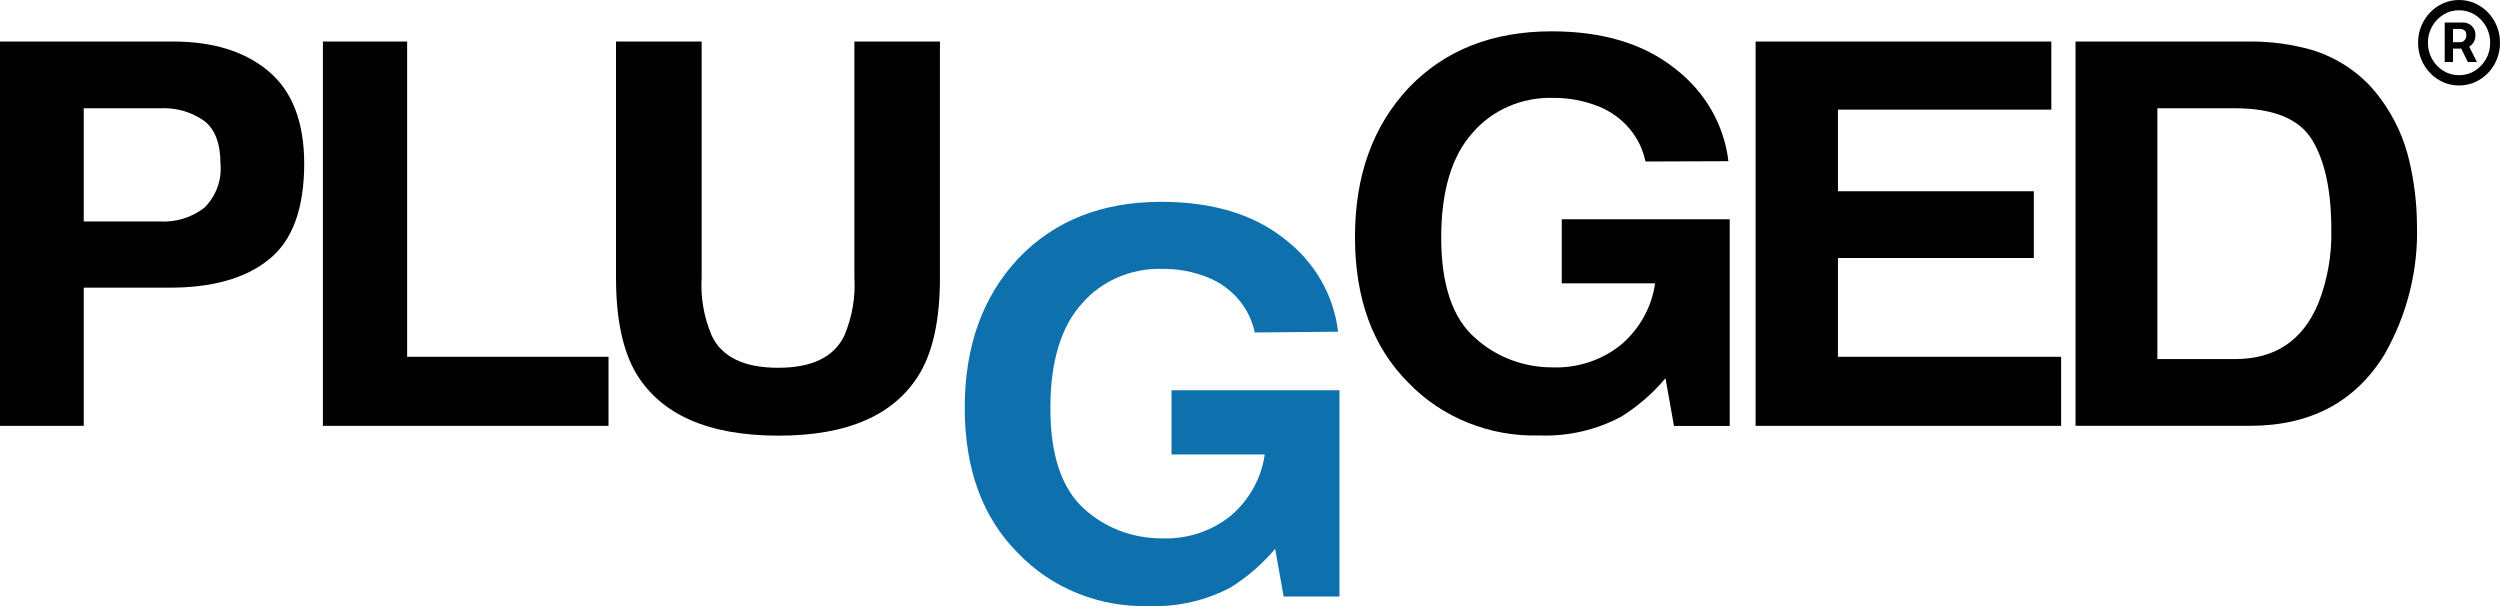 <?xml version="1.0" encoding="UTF-8"?> <svg xmlns="http://www.w3.org/2000/svg" width="763" height="185" viewBox="0 0 763 185" fill="none"><path d="M382.947 101.469C382.188 97.77 380.488 94.304 377.996 91.377C375.506 88.449 372.299 86.148 368.659 84.676C364.197 82.883 359.395 81.991 354.554 82.057C349.898 81.943 345.276 82.847 341.042 84.698C336.809 86.549 333.076 89.3 330.129 92.738C323.737 99.878 320.553 110.55 320.574 124.753C320.593 138.955 324.044 149.151 330.923 155.341C337.27 161.101 345.699 164.311 354.463 164.305C362.273 164.643 369.923 162.112 375.834 157.233C381.4 152.383 384.999 145.819 386.001 138.693H357.546V119.106H408.807V182.058H391.77L389.176 167.506C385.378 172.014 380.878 175.94 375.834 179.148C368.216 183.263 359.549 185.277 350.798 184.969C343.289 185.203 335.813 183.88 328.892 181.091C321.971 178.303 315.769 174.115 310.711 168.816C299.863 157.989 294.438 143.195 294.438 124.432C294.438 105.67 299.914 90.458 310.864 78.797C321.855 67.33 336.358 61.597 354.371 61.597C370.001 61.597 382.57 65.38 392.075 72.947C401.227 79.945 407.092 90.12 408.379 101.236L382.947 101.469Z" fill="#0E71AD"></path><path d="M82.036 79.207C74.831 85.028 64.542 87.89 51.169 87.793H25.554V129.965H0V12.675H52.849C65.061 12.675 74.77 15.702 81.975 21.756C89.18 27.809 92.803 37.171 92.844 49.841C92.844 63.695 89.241 73.484 82.036 79.207ZM62.405 36.948C58.474 34.145 53.627 32.764 48.727 33.048H25.554V67.595H48.727C53.681 67.881 58.566 66.374 62.405 63.375C64.168 61.601 65.516 59.49 66.358 57.182C67.201 54.874 67.518 52.421 67.29 49.987C67.29 43.904 65.671 39.538 62.405 36.948Z" fill="black"></path><path d="M98.553 12.675H124.26V108.893H185.718V129.965H98.553V12.675Z" fill="black"></path><path d="M188.008 12.675H214.142V84.708C213.773 90.74 214.816 96.774 217.195 102.374C220.249 108.952 227.058 112.241 237.468 112.241C247.879 112.241 254.596 108.952 257.711 102.374C260.079 96.771 261.12 90.739 260.762 84.708V12.675H286.867V84.766C286.867 97.261 284.83 106.963 280.761 113.87C273.209 126.618 258.788 132.982 237.499 132.963C216.207 132.943 201.746 126.589 194.115 113.899C190.043 106.953 188.008 97.252 188.008 84.795V12.675Z" fill="black"></path><path d="M502.199 49.287C501.446 45.59 499.751 42.125 497.265 39.197C494.779 36.269 491.578 33.968 487.942 32.494C483.478 30.706 478.677 29.815 473.836 29.875C469.18 29.761 464.559 30.665 460.325 32.516C456.092 34.367 452.359 37.117 449.412 40.556C443.031 47.687 439.856 58.368 439.856 72.57C439.856 86.773 443.305 97.163 450.206 103.13C456.541 108.911 464.975 112.133 473.745 112.123C481.494 112.416 489.069 109.888 494.934 105.051C500.521 100.199 504.132 93.623 505.131 86.482H476.646V66.924H527.907V129.993H510.901L508.306 115.441C504.516 119.965 500.003 123.893 494.934 127.082C487.317 131.202 478.649 133.217 469.898 132.903C462.392 133.124 454.927 131.797 448.007 129.015C441.09 126.232 434.882 122.058 429.811 116.779C418.984 105.953 413.559 91.158 413.539 72.396C413.519 53.633 419.003 38.412 429.994 26.732C440.966 15.303 455.467 9.579 473.501 9.56C489.133 9.56 501.691 13.344 511.177 20.911C520.336 27.905 526.211 38.08 527.509 49.2L502.199 49.287Z" fill="black"></path><path d="M626.064 33.456H560.941V58.369H620.72V78.742H560.941V108.893H629.056V129.965H535.814V12.675H626.064V33.456Z" fill="black"></path><path d="M705.566 15.234C714.092 17.84 721.47 23.071 726.539 30.106C730.761 35.8 733.74 42.242 735.303 49.053C736.816 55.424 737.604 61.933 737.654 68.465C738.107 82.278 734.703 95.957 727.792 108.105C718.877 122.696 705.118 129.982 686.515 129.962H633.451V12.673H686.515C692.962 12.618 699.385 13.481 705.566 15.234ZM658.426 33.046V109.589H682.179C694.392 109.589 702.859 103.895 707.58 92.505C710.368 85.35 711.705 77.755 711.518 70.124C711.518 58.192 709.554 49.034 705.627 42.65C701.698 36.267 693.882 33.065 682.179 33.046H658.426Z" fill="black"></path><path d="M746.125 18.913V6.88H751.969C752.438 6.88 752.948 7.022 753.5 7.304C754.052 7.576 754.521 8 754.906 8.576C755.302 9.141 755.5 9.859 755.5 10.728C755.5 11.609 755.297 12.359 754.891 12.978C754.484 13.587 753.99 14.049 753.406 14.364C752.833 14.679 752.292 14.837 751.781 14.837H747.562V12.88H751C751.344 12.88 751.714 12.701 752.109 12.342C752.516 11.984 752.719 11.446 752.719 10.728C752.719 9.989 752.516 9.489 752.109 9.228C751.714 8.967 751.365 8.837 751.062 8.837H748.656V18.913H746.125ZM753.094 13.239L755.969 18.913H753.187L750.375 13.239H753.094ZM750.5 26.087C748.771 26.087 747.151 25.75 745.641 25.076C744.13 24.402 742.802 23.467 741.656 22.272C740.51 21.076 739.615 19.69 738.969 18.114C738.323 16.538 738 14.848 738 13.043C738 11.239 738.323 9.549 738.969 7.973C739.615 6.397 740.51 5.011 741.656 3.815C742.802 2.62 744.13 1.685 745.641 1.011C747.151 0.337 748.771 0 750.5 0C752.229 0 753.849 0.337 755.359 1.011C756.87 1.685 758.198 2.62 759.344 3.815C760.49 5.011 761.385 6.397 762.031 7.973C762.677 9.549 763 11.239 763 13.043C763 14.848 762.677 16.538 762.031 18.114C761.385 19.69 760.49 21.076 759.344 22.272C758.198 23.467 756.87 24.402 755.359 25.076C753.849 25.75 752.229 26.087 750.5 26.087ZM750.5 22.956C752.25 22.956 753.844 22.511 755.281 21.62C756.719 20.728 757.865 19.533 758.719 18.033C759.573 16.533 760 14.87 760 13.043C760 11.217 759.573 9.554 758.719 8.054C757.865 6.554 756.719 5.359 755.281 4.467C753.844 3.576 752.25 3.13 750.5 3.13C748.75 3.13 747.156 3.576 745.719 4.467C744.281 5.359 743.135 6.554 742.281 8.054C741.427 9.554 741 11.217 741 13.043C741 14.87 741.427 16.533 742.281 18.033C743.135 19.533 744.281 20.728 745.719 21.62C747.156 22.511 748.75 22.956 750.5 22.956Z" fill="black"></path></svg> 
